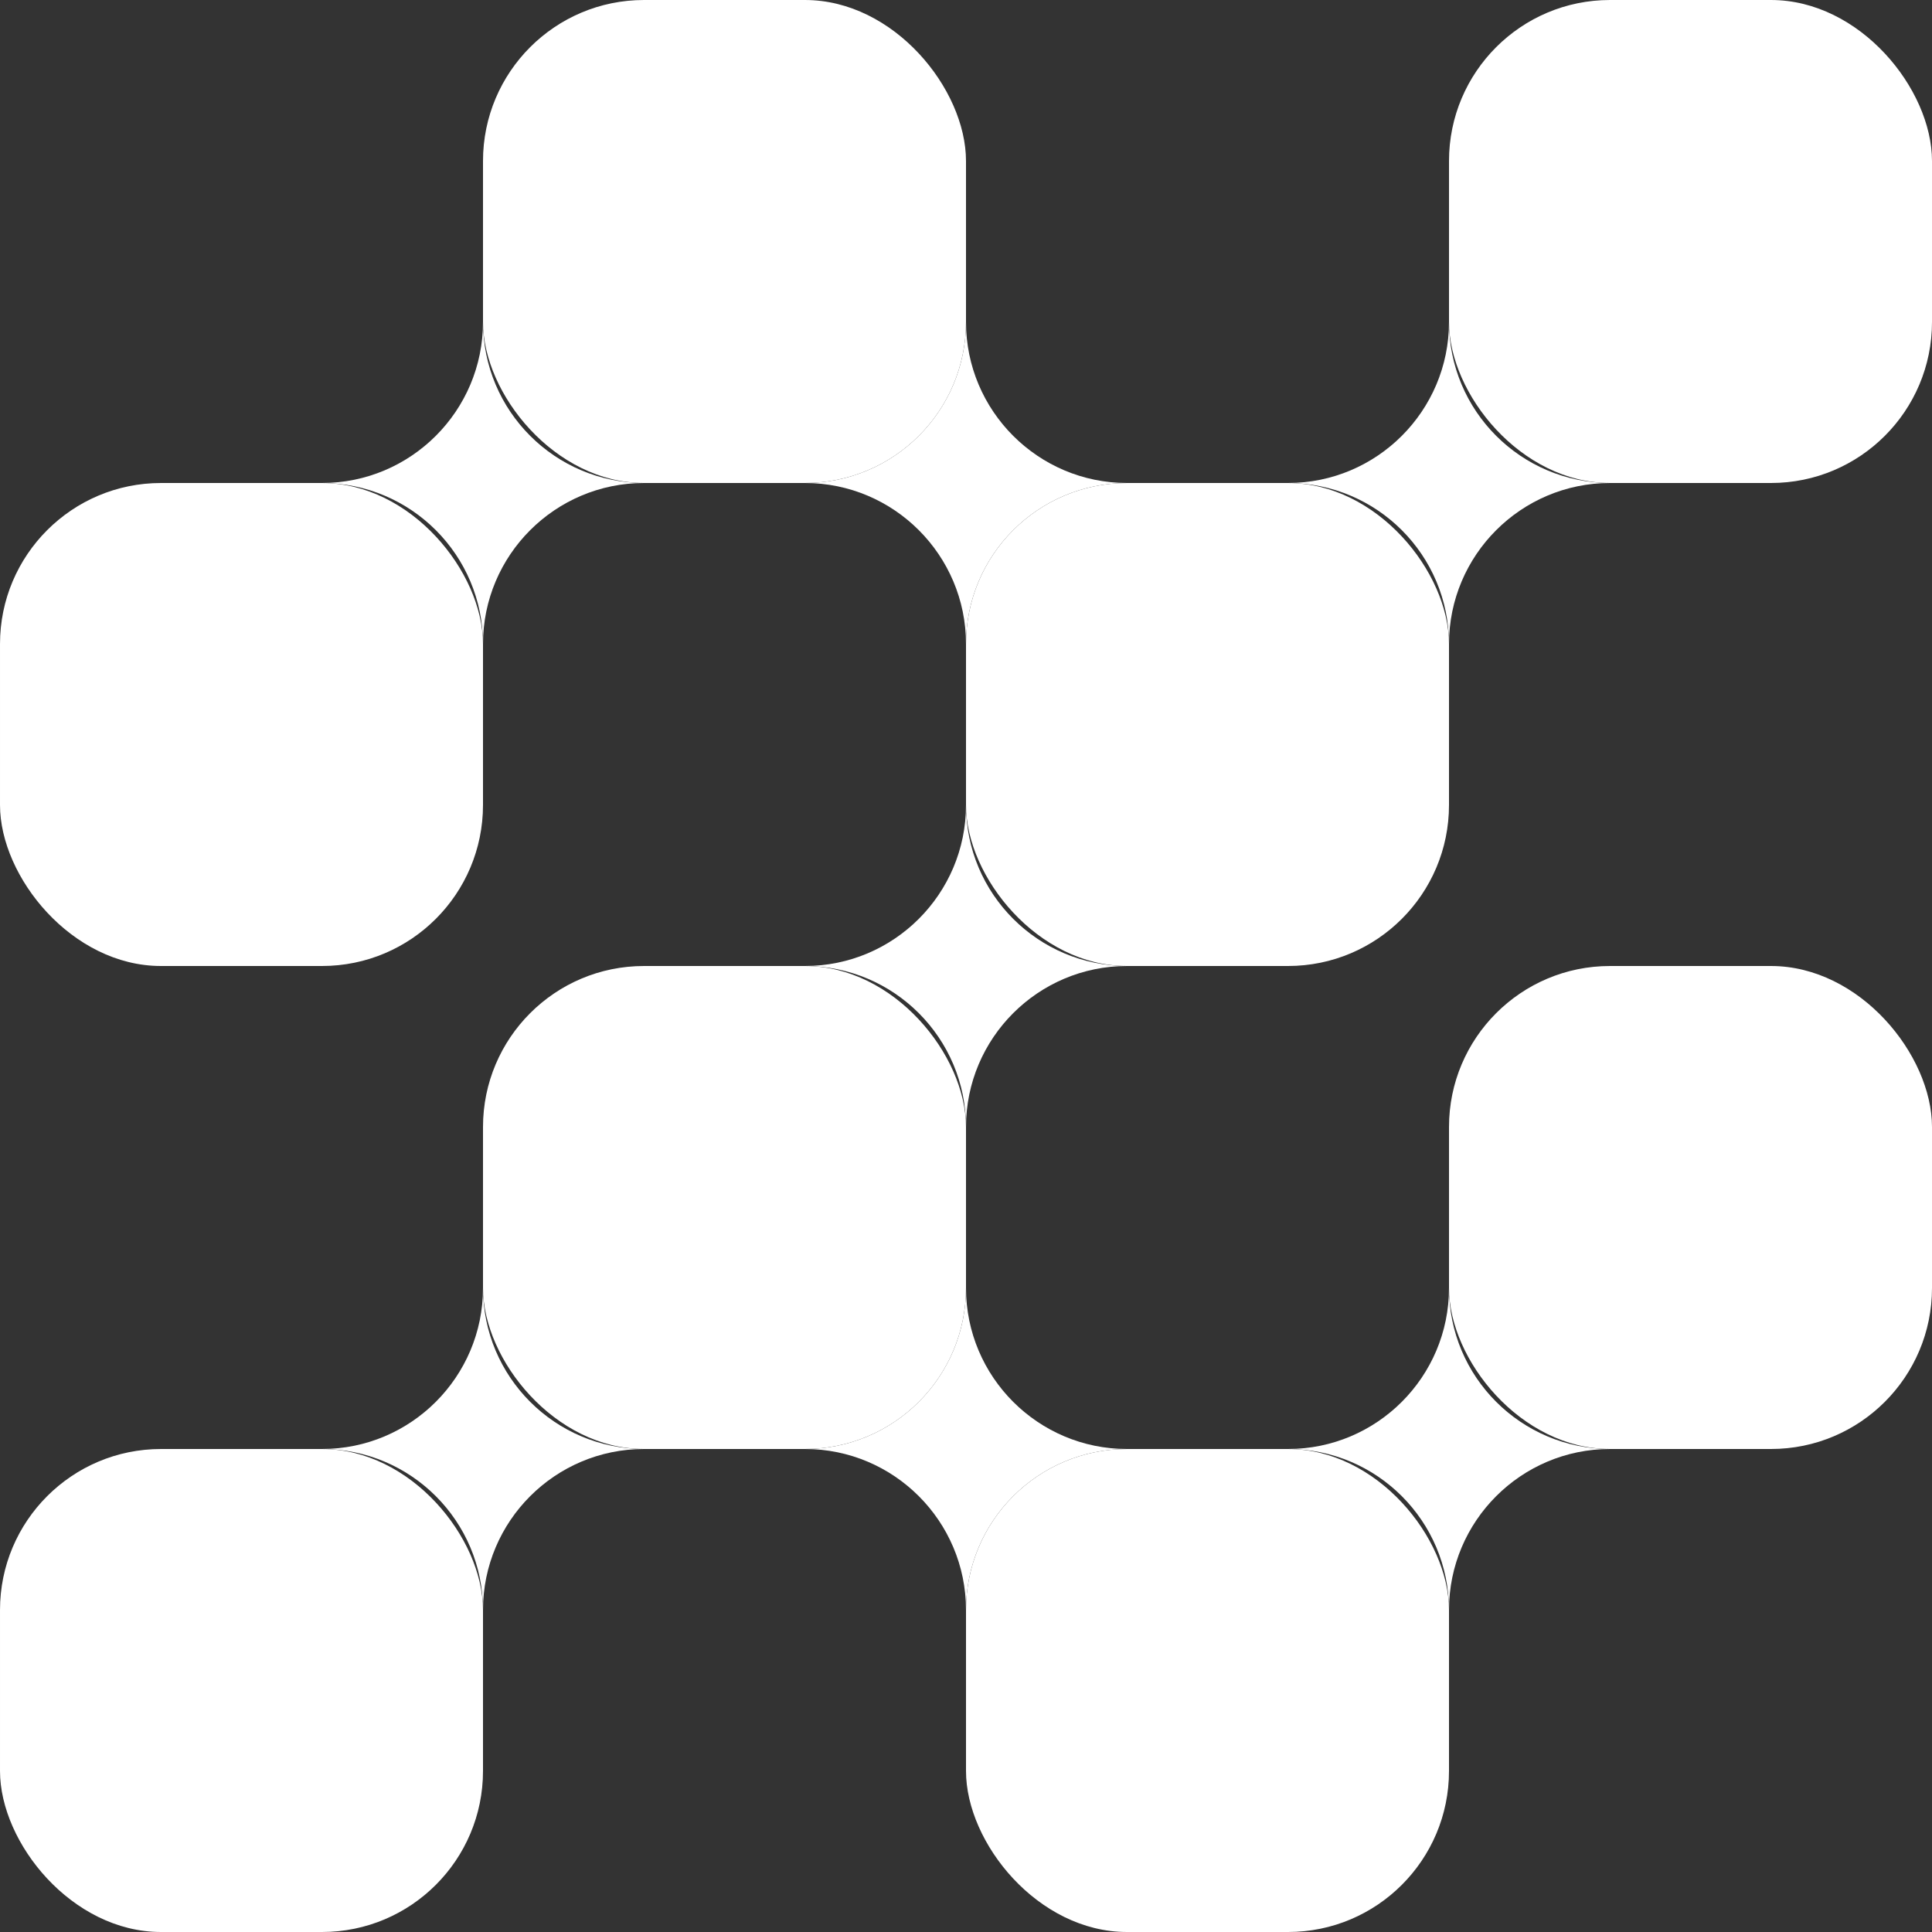 <?xml version="1.0" encoding="UTF-8"?> <svg xmlns="http://www.w3.org/2000/svg" id="Layer_1" data-name="Layer 1" viewBox="0 0 180 180"><rect x="0" y="0" width="180" height="180" fill="#333333" stroke="none"/><defs><style> .cls-1 { fill: #fff; stroke-width: 0px; } </style></defs><rect class="cls-1" x="90" y="135" width="45" height="45" rx="15" ry="15" transform="translate(225 315) rotate(180)"></rect><rect class="cls-1" x="45" y="90" width="45" height="45" rx="15" ry="15" transform="translate(135 225) rotate(180)"></rect><rect class="cls-1" x="90" y="45" width="45" height="45" rx="15" ry="15" transform="translate(225 135) rotate(180)"></rect><rect class="cls-1" x="45" y="0" width="45" height="45" rx="15" ry="15" transform="translate(135 45) rotate(180)"></rect><rect class="cls-1" x="0" y="135" width="45" height="45" rx="15" ry="15" transform="translate(45 315) rotate(180)"></rect><rect class="cls-1" x="135" y="90" width="45" height="45" rx="15" ry="15" transform="translate(315 225) rotate(180)"></rect><rect class="cls-1" x="135" y="0" width="45" height="45" rx="15" ry="15" transform="translate(315 45) rotate(180)"></rect><rect class="cls-1" x="0" y="45" width="45" height="45" rx="15" ry="15" transform="translate(45 135) rotate(180)"></rect><path class="cls-1" d="m45,150c0-8.28-6.72-15-15-15,8.28,0,15-6.72,15-15,0,8.28,6.72,15,15,15-8.28,0-15,6.72-15,15Z"></path><path class="cls-1" d="m90,150c0-8.28-6.72-15-15-15,8.28,0,15-6.72,15-15,0,8.28,6.72,15,15,15-8.28,0-15,6.72-15,15Z"></path><path class="cls-1" d="m135,150c0-8.28-6.72-15-15-15,8.28,0,15-6.72,15-15,0,8.28,6.72,15,15,15-8.28,0-15,6.72-15,15Z"></path><path class="cls-1" d="m45,60c0-8.28-6.72-15-15-15,8.28,0,15-6.72,15-15,0,8.28,6.72,15,15,15-8.28,0-15,6.72-15,15Z"></path><path class="cls-1" d="m90,60c0-8.28-6.72-15-15-15,8.28,0,15-6.72,15-15,0,8.28,6.72,15,15,15-8.28,0-15,6.72-15,15Z"></path><path class="cls-1" d="m90,105c0-8.28-6.72-15-15-15,8.28,0,15-6.72,15-15,0,8.28,6.72,15,15,15-8.28,0-15,6.72-15,15Z"></path><path class="cls-1" d="m135,60c0-8.28-6.72-15-15-15,8.28,0,15-6.72,15-15,0,8.28,6.72,15,15,15-8.28,0-15,6.72-15,15Z"></path></svg> 